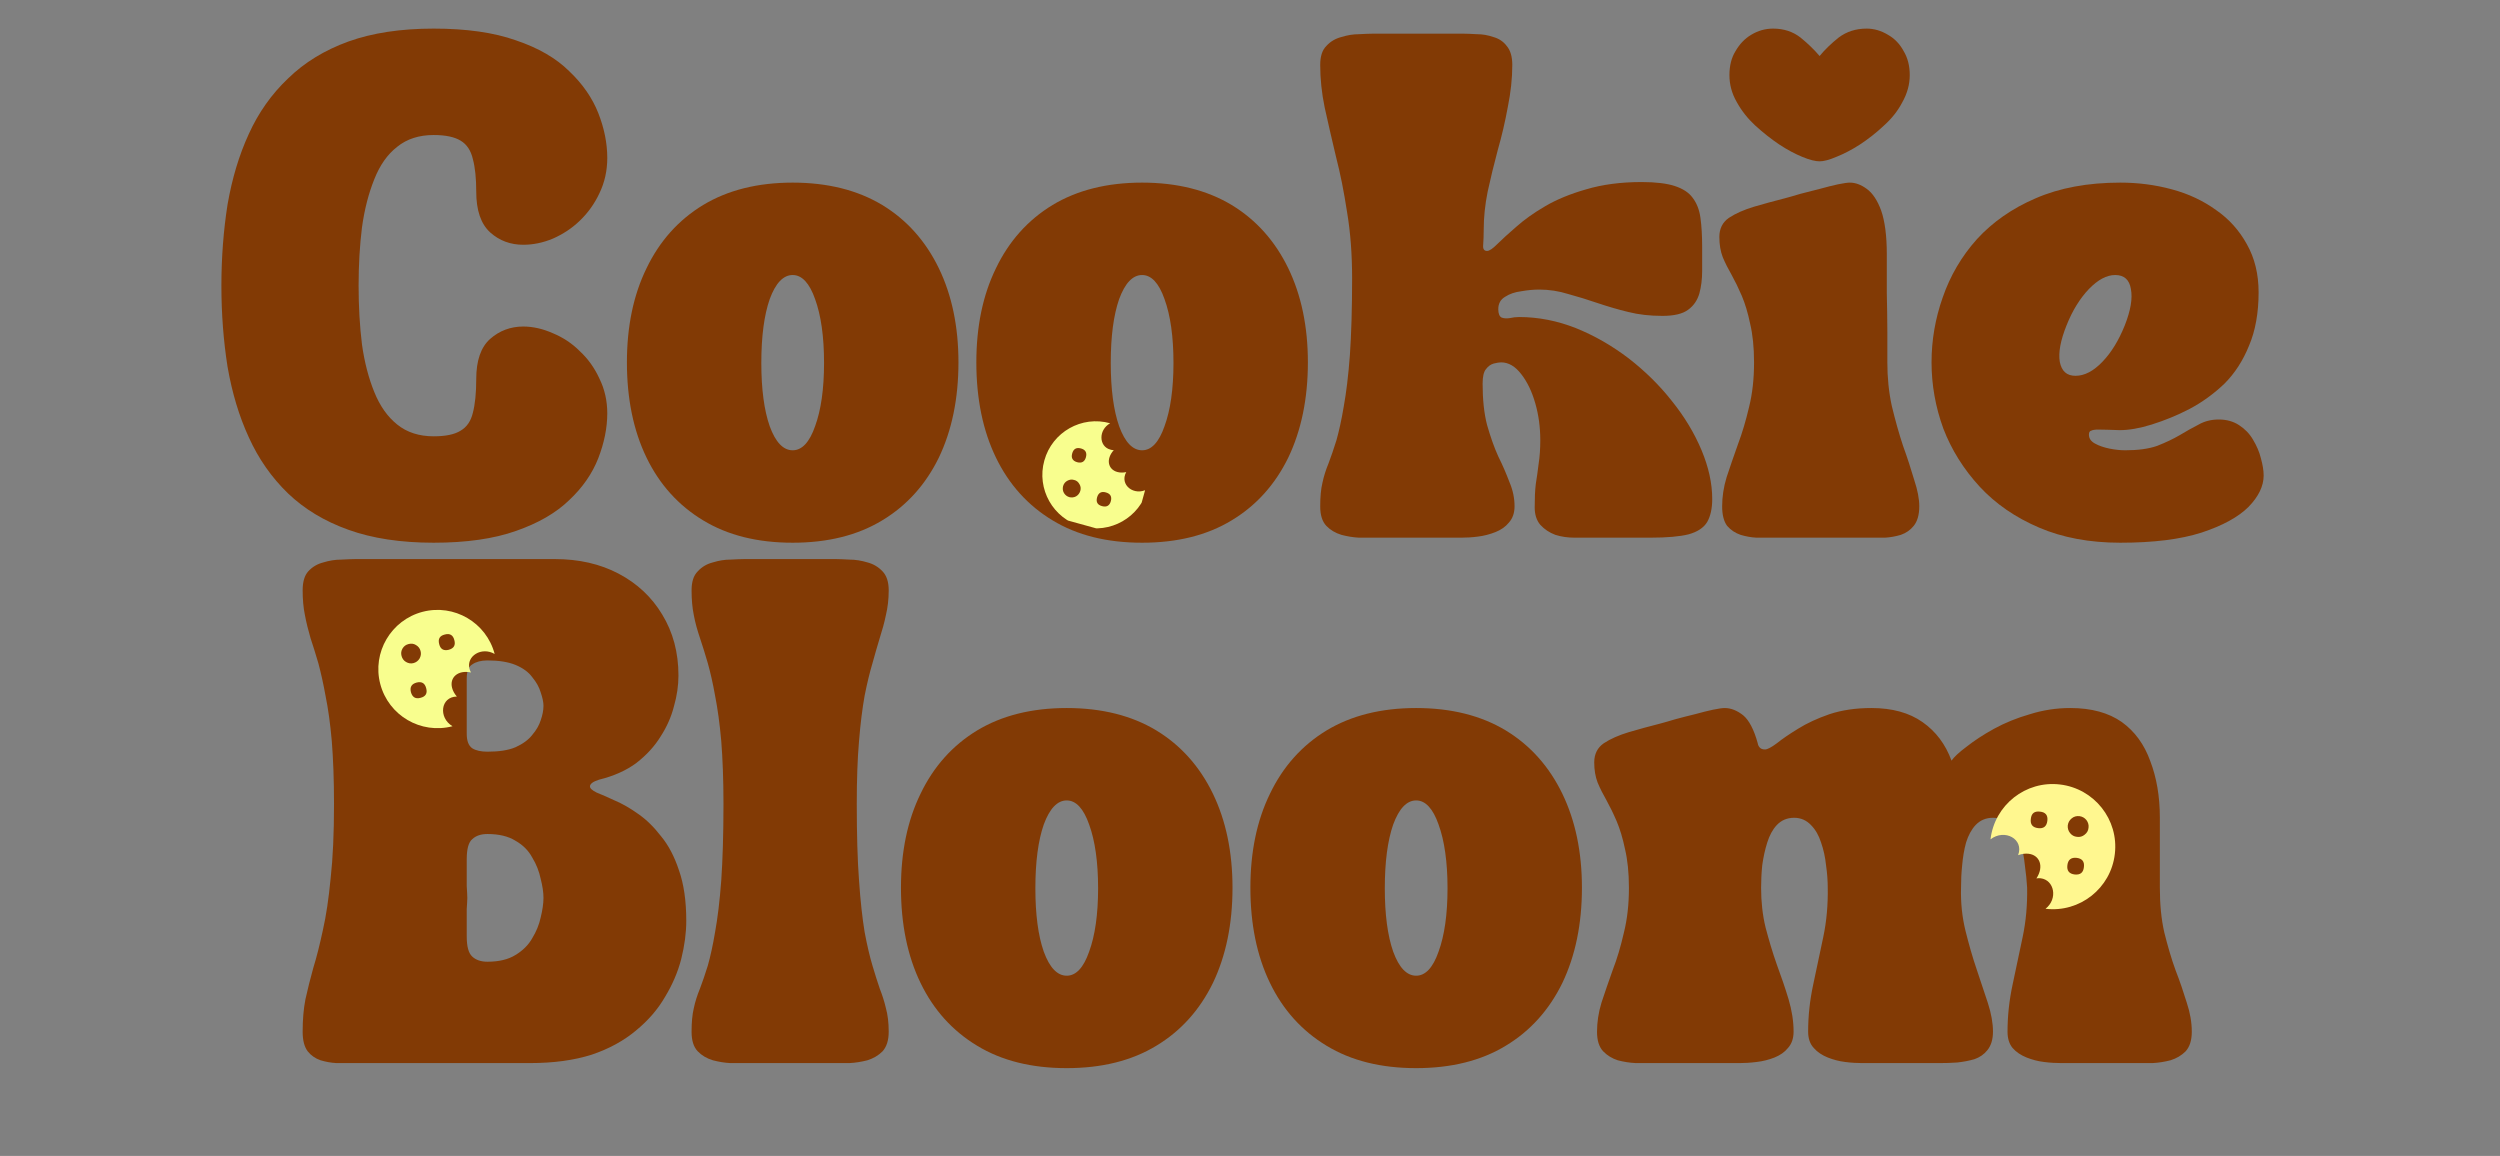 <svg xmlns="http://www.w3.org/2000/svg" xmlns:xlink="http://www.w3.org/1999/xlink" width="93" viewBox="0 0 69.75 32.25" height="43" preserveAspectRatio="xMidYMid meet"><rect x="0" y="0" width="69.75" height="32.25" fill="#808080" stroke="none"/><defs><g></g><clipPath id="a047ce0abd"><path d="M 10 17 L 14 17 L 14 21 L 10 21 Z M 10 17 " clip-rule="nonzero"></path></clipPath><clipPath id="c854ff3b51"><path d="M 13.383 16.652 L 14.312 20.199 L 10.766 21.125 L 9.84 17.578 Z M 13.383 16.652 " clip-rule="nonzero"></path></clipPath><clipPath id="fbea7dd895"><path d="M 13.383 16.652 L 14.312 20.199 L 10.766 21.125 L 9.84 17.578 Z M 13.383 16.652 " clip-rule="nonzero"></path></clipPath><clipPath id="76fec733b1"><path d="M 29 11 L 33 11 L 33 15 L 29 15 Z M 29 11 " clip-rule="nonzero"></path></clipPath><clipPath id="f5845f3230"><path d="M 29.535 11.41 L 32.359 12.191 L 31.578 15.016 L 28.75 14.234 Z M 29.535 11.41 " clip-rule="nonzero"></path></clipPath><clipPath id="acc01824fc"><path d="M 29.535 11.41 L 32.359 12.191 L 31.578 15.016 L 28.75 14.234 Z M 29.535 11.41 " clip-rule="nonzero"></path></clipPath><clipPath id="fd7c5bb5b9"><path d="M 55 21 L 60 21 L 60 26 L 55 26 Z M 55 21 " clip-rule="nonzero"></path></clipPath><clipPath id="9527a674e3"><path d="M 58.805 25.559 L 55.164 25.133 L 55.59 21.492 L 59.227 21.918 Z M 58.805 25.559 " clip-rule="nonzero"></path></clipPath><clipPath id="3d7dfa5be7"><path d="M 58.805 25.559 L 55.164 25.133 L 55.59 21.492 L 59.227 21.918 Z M 58.805 25.559 " clip-rule="nonzero"></path></clipPath></defs><g fill="#823a05" fill-opacity="1"><g transform="translate(6.271, 15.001)"><g><path d="M 5.828 0.141 C 4.91 0.141 4.117 0.02 3.453 -0.219 C 2.785 -0.457 2.223 -0.797 1.766 -1.234 C 1.305 -1.68 0.941 -2.203 0.672 -2.797 C 0.398 -3.391 0.203 -4.047 0.078 -4.766 C -0.035 -5.484 -0.094 -6.238 -0.094 -7.031 C -0.094 -7.82 -0.035 -8.578 0.078 -9.297 C 0.203 -10.016 0.398 -10.672 0.672 -11.266 C 0.941 -11.859 1.305 -12.375 1.766 -12.812 C 2.223 -13.258 2.785 -13.602 3.453 -13.844 C 4.117 -14.082 4.91 -14.203 5.828 -14.203 C 6.742 -14.203 7.508 -14.094 8.125 -13.875 C 8.75 -13.664 9.242 -13.379 9.609 -13.016 C 9.984 -12.66 10.254 -12.27 10.422 -11.844 C 10.586 -11.426 10.672 -11.008 10.672 -10.594 C 10.672 -10.238 10.598 -9.91 10.453 -9.609 C 10.316 -9.316 10.133 -9.062 9.906 -8.844 C 9.688 -8.633 9.438 -8.469 9.156 -8.344 C 8.875 -8.227 8.598 -8.172 8.328 -8.172 C 7.973 -8.172 7.664 -8.285 7.406 -8.516 C 7.145 -8.754 7.016 -9.133 7.016 -9.656 C 7.016 -10.031 6.984 -10.332 6.922 -10.562 C 6.867 -10.801 6.754 -10.973 6.578 -11.078 C 6.41 -11.18 6.16 -11.234 5.828 -11.234 C 5.422 -11.234 5.082 -11.125 4.812 -10.906 C 4.539 -10.695 4.328 -10.395 4.172 -10 C 4.016 -9.613 3.898 -9.164 3.828 -8.656 C 3.766 -8.156 3.734 -7.613 3.734 -7.031 C 3.734 -6.445 3.766 -5.898 3.828 -5.391 C 3.898 -4.891 4.016 -4.445 4.172 -4.062 C 4.328 -3.676 4.539 -3.375 4.812 -3.156 C 5.082 -2.938 5.422 -2.828 5.828 -2.828 C 6.16 -2.828 6.41 -2.879 6.578 -2.984 C 6.754 -3.086 6.867 -3.254 6.922 -3.484 C 6.984 -3.723 7.016 -4.035 7.016 -4.422 C 7.016 -4.941 7.145 -5.316 7.406 -5.547 C 7.664 -5.773 7.973 -5.891 8.328 -5.891 C 8.598 -5.891 8.875 -5.828 9.156 -5.703 C 9.438 -5.586 9.688 -5.422 9.906 -5.203 C 10.133 -4.992 10.316 -4.738 10.453 -4.438 C 10.598 -4.145 10.672 -3.82 10.672 -3.469 C 10.672 -3.062 10.586 -2.645 10.422 -2.219 C 10.254 -1.789 9.984 -1.398 9.609 -1.047 C 9.242 -0.691 8.75 -0.406 8.125 -0.188 C 7.508 0.031 6.742 0.141 5.828 0.141 Z M 5.828 0.141 "></path></g></g></g><g fill="#823a05" fill-opacity="1"><g transform="translate(17.241, 15.001)"><g><path d="M 4.875 0.141 C 3.895 0.141 3.062 -0.066 2.375 -0.484 C 1.688 -0.898 1.16 -1.484 0.797 -2.234 C 0.43 -2.992 0.25 -3.879 0.25 -4.891 C 0.25 -5.891 0.43 -6.766 0.797 -7.516 C 1.16 -8.273 1.688 -8.863 2.375 -9.281 C 3.062 -9.695 3.895 -9.906 4.875 -9.906 C 5.852 -9.906 6.688 -9.695 7.375 -9.281 C 8.062 -8.863 8.586 -8.273 8.953 -7.516 C 9.316 -6.766 9.5 -5.891 9.5 -4.891 C 9.5 -3.879 9.316 -2.992 8.953 -2.234 C 8.586 -1.484 8.062 -0.898 7.375 -0.484 C 6.688 -0.066 5.852 0.141 4.875 0.141 Z M 4 -4.875 C 4 -4.145 4.078 -3.555 4.234 -3.109 C 4.398 -2.66 4.613 -2.438 4.875 -2.438 C 5.133 -2.438 5.344 -2.66 5.5 -3.109 C 5.664 -3.555 5.75 -4.145 5.75 -4.875 C 5.75 -5.613 5.664 -6.207 5.5 -6.656 C 5.344 -7.102 5.133 -7.328 4.875 -7.328 C 4.613 -7.328 4.398 -7.102 4.234 -6.656 C 4.078 -6.207 4 -5.613 4 -4.875 Z M 4 -4.875 "></path></g></g></g><g fill="#823a05" fill-opacity="1"><g transform="translate(26.99, 15.001)"><g><path d="M 4.875 0.141 C 3.895 0.141 3.062 -0.066 2.375 -0.484 C 1.688 -0.898 1.16 -1.484 0.797 -2.234 C 0.43 -2.992 0.25 -3.879 0.25 -4.891 C 0.25 -5.891 0.43 -6.766 0.797 -7.516 C 1.16 -8.273 1.688 -8.863 2.375 -9.281 C 3.062 -9.695 3.895 -9.906 4.875 -9.906 C 5.852 -9.906 6.688 -9.695 7.375 -9.281 C 8.062 -8.863 8.586 -8.273 8.953 -7.516 C 9.316 -6.766 9.5 -5.891 9.5 -4.891 C 9.5 -3.879 9.316 -2.992 8.953 -2.234 C 8.586 -1.484 8.062 -0.898 7.375 -0.484 C 6.688 -0.066 5.852 0.141 4.875 0.141 Z M 4 -4.875 C 4 -4.145 4.078 -3.555 4.234 -3.109 C 4.398 -2.66 4.613 -2.438 4.875 -2.438 C 5.133 -2.438 5.344 -2.66 5.5 -3.109 C 5.664 -3.555 5.75 -4.145 5.75 -4.875 C 5.75 -5.613 5.664 -6.207 5.5 -6.656 C 5.344 -7.102 5.133 -7.328 4.875 -7.328 C 4.613 -7.328 4.398 -7.102 4.234 -6.656 C 4.078 -6.207 4 -5.613 4 -4.875 Z M 4 -4.875 "></path></g></g></g><g fill="#823a05" fill-opacity="1"><g transform="translate(36.74, 15.001)"><g><path d="M 0.094 -0.875 C 0.094 -1.133 0.113 -1.352 0.156 -1.531 C 0.195 -1.719 0.254 -1.898 0.328 -2.078 C 0.398 -2.266 0.473 -2.477 0.547 -2.719 C 0.617 -2.969 0.688 -3.281 0.75 -3.656 C 0.82 -4.039 0.879 -4.52 0.922 -5.094 C 0.961 -5.664 0.984 -6.379 0.984 -7.234 C 0.984 -7.898 0.938 -8.516 0.844 -9.078 C 0.758 -9.641 0.656 -10.16 0.531 -10.641 C 0.414 -11.129 0.312 -11.582 0.219 -12 C 0.133 -12.414 0.094 -12.812 0.094 -13.188 C 0.094 -13.426 0.148 -13.602 0.266 -13.719 C 0.379 -13.844 0.52 -13.926 0.688 -13.969 C 0.852 -14.02 1.016 -14.047 1.172 -14.047 C 1.336 -14.055 1.473 -14.062 1.578 -14.062 L 4.078 -14.062 C 4.18 -14.062 4.312 -14.055 4.469 -14.047 C 4.625 -14.047 4.773 -14.02 4.922 -13.969 C 5.078 -13.926 5.203 -13.844 5.297 -13.719 C 5.398 -13.602 5.453 -13.426 5.453 -13.188 C 5.453 -12.812 5.41 -12.422 5.328 -12.016 C 5.254 -11.609 5.16 -11.207 5.047 -10.812 C 4.941 -10.414 4.848 -10.031 4.766 -9.656 C 4.691 -9.281 4.656 -8.93 4.656 -8.609 C 4.656 -8.43 4.648 -8.285 4.641 -8.172 C 4.629 -8.055 4.664 -8 4.75 -8 C 4.812 -8 4.906 -8.062 5.031 -8.188 C 5.164 -8.32 5.344 -8.484 5.562 -8.672 C 5.781 -8.867 6.051 -9.062 6.375 -9.25 C 6.695 -9.438 7.078 -9.594 7.516 -9.719 C 7.961 -9.852 8.477 -9.922 9.062 -9.922 C 9.457 -9.922 9.766 -9.883 9.984 -9.812 C 10.211 -9.738 10.379 -9.629 10.484 -9.484 C 10.598 -9.336 10.672 -9.148 10.703 -8.922 C 10.734 -8.691 10.75 -8.426 10.75 -8.125 C 10.75 -7.895 10.75 -7.664 10.75 -7.438 C 10.75 -7.207 10.723 -7 10.672 -6.812 C 10.617 -6.625 10.516 -6.473 10.359 -6.359 C 10.203 -6.242 9.961 -6.188 9.641 -6.188 C 9.297 -6.188 8.977 -6.223 8.688 -6.297 C 8.395 -6.367 8.109 -6.453 7.828 -6.547 C 7.555 -6.641 7.285 -6.723 7.016 -6.797 C 6.754 -6.879 6.484 -6.922 6.203 -6.922 C 6.047 -6.922 5.879 -6.906 5.703 -6.875 C 5.523 -6.852 5.375 -6.801 5.25 -6.719 C 5.125 -6.645 5.062 -6.531 5.062 -6.375 C 5.062 -6.25 5.094 -6.172 5.156 -6.141 C 5.219 -6.117 5.289 -6.113 5.375 -6.125 C 5.469 -6.145 5.555 -6.156 5.641 -6.156 C 6.18 -6.156 6.711 -6.051 7.234 -5.844 C 7.754 -5.633 8.242 -5.352 8.703 -5 C 9.16 -4.645 9.562 -4.25 9.906 -3.812 C 10.258 -3.375 10.535 -2.914 10.734 -2.438 C 10.93 -1.969 11.031 -1.516 11.031 -1.078 C 11.031 -0.816 10.984 -0.602 10.891 -0.438 C 10.797 -0.281 10.625 -0.164 10.375 -0.094 C 10.125 -0.031 9.77 0 9.312 0 L 7.188 0 C 7.008 0 6.832 -0.023 6.656 -0.078 C 6.488 -0.141 6.348 -0.234 6.234 -0.359 C 6.129 -0.484 6.078 -0.645 6.078 -0.844 C 6.078 -1.094 6.086 -1.312 6.109 -1.5 C 6.141 -1.688 6.164 -1.875 6.188 -2.062 C 6.219 -2.258 6.234 -2.477 6.234 -2.719 C 6.234 -3.082 6.188 -3.426 6.094 -3.75 C 6 -4.082 5.867 -4.352 5.703 -4.562 C 5.535 -4.781 5.348 -4.891 5.141 -4.891 C 5.086 -4.891 5.02 -4.879 4.938 -4.859 C 4.852 -4.836 4.781 -4.785 4.719 -4.703 C 4.656 -4.629 4.625 -4.492 4.625 -4.297 C 4.625 -3.859 4.664 -3.473 4.75 -3.141 C 4.844 -2.816 4.945 -2.523 5.062 -2.266 C 5.188 -2.016 5.289 -1.773 5.375 -1.547 C 5.469 -1.328 5.516 -1.102 5.516 -0.875 C 5.516 -0.688 5.461 -0.535 5.359 -0.422 C 5.266 -0.305 5.141 -0.219 4.984 -0.156 C 4.828 -0.094 4.664 -0.051 4.5 -0.031 C 4.332 -0.008 4.176 0 4.031 0 C 3.883 0 3.77 0 3.688 0 L 1.578 0 C 1.473 0 1.336 0 1.172 0 C 1.016 -0.008 0.852 -0.035 0.688 -0.078 C 0.52 -0.129 0.379 -0.211 0.266 -0.328 C 0.148 -0.453 0.094 -0.633 0.094 -0.875 Z M 0.094 -0.875 "></path></g></g></g><g fill="#823a05" fill-opacity="1"><g transform="translate(47.876, 15.001)"><g><path d="M 1.062 -4.891 C 1.062 -5.316 1.023 -5.676 0.953 -5.969 C 0.891 -6.27 0.812 -6.531 0.719 -6.75 C 0.625 -6.969 0.531 -7.16 0.438 -7.328 C 0.344 -7.492 0.258 -7.66 0.188 -7.828 C 0.125 -7.992 0.094 -8.18 0.094 -8.391 C 0.094 -8.617 0.18 -8.797 0.359 -8.922 C 0.547 -9.047 0.781 -9.148 1.062 -9.234 C 1.344 -9.316 1.629 -9.395 1.922 -9.469 C 2.035 -9.5 2.18 -9.539 2.359 -9.594 C 2.547 -9.645 2.727 -9.691 2.906 -9.734 C 3.094 -9.785 3.258 -9.828 3.406 -9.859 C 3.562 -9.891 3.672 -9.906 3.734 -9.906 C 3.891 -9.906 4.047 -9.848 4.203 -9.734 C 4.367 -9.617 4.504 -9.414 4.609 -9.125 C 4.711 -8.832 4.766 -8.426 4.766 -7.906 C 4.766 -7.562 4.766 -7.203 4.766 -6.828 C 4.773 -6.453 4.781 -6.094 4.781 -5.75 C 4.781 -5.414 4.781 -5.129 4.781 -4.891 C 4.781 -4.473 4.82 -4.066 4.906 -3.672 C 5 -3.285 5.102 -2.914 5.219 -2.562 C 5.344 -2.219 5.445 -1.898 5.531 -1.609 C 5.625 -1.328 5.672 -1.082 5.672 -0.875 C 5.672 -0.633 5.617 -0.453 5.516 -0.328 C 5.422 -0.211 5.301 -0.129 5.156 -0.078 C 5.008 -0.035 4.863 -0.008 4.719 0 C 4.57 0 4.445 0 4.344 0 L 1.5 0 C 1.395 0 1.27 0 1.125 0 C 0.977 -0.008 0.832 -0.035 0.688 -0.078 C 0.539 -0.129 0.414 -0.211 0.312 -0.328 C 0.219 -0.453 0.172 -0.633 0.172 -0.875 C 0.172 -1.133 0.211 -1.406 0.297 -1.688 C 0.391 -1.969 0.492 -2.27 0.609 -2.594 C 0.734 -2.926 0.836 -3.273 0.922 -3.641 C 1.016 -4.016 1.062 -4.43 1.062 -4.891 Z M 2.891 -10.5 C 2.773 -10.5 2.613 -10.539 2.406 -10.625 C 2.207 -10.707 1.992 -10.82 1.766 -10.969 C 1.535 -11.125 1.312 -11.301 1.094 -11.5 C 0.883 -11.695 0.711 -11.914 0.578 -12.156 C 0.441 -12.395 0.375 -12.645 0.375 -12.906 C 0.375 -13.164 0.43 -13.391 0.547 -13.578 C 0.66 -13.773 0.805 -13.926 0.984 -14.031 C 1.172 -14.145 1.375 -14.203 1.594 -14.203 C 1.895 -14.203 2.148 -14.117 2.359 -13.953 C 2.566 -13.785 2.742 -13.613 2.891 -13.438 C 3.035 -13.613 3.211 -13.785 3.422 -13.953 C 3.641 -14.117 3.898 -14.203 4.203 -14.203 C 4.41 -14.203 4.609 -14.145 4.797 -14.031 C 4.984 -13.926 5.129 -13.773 5.234 -13.578 C 5.348 -13.391 5.406 -13.164 5.406 -12.906 C 5.406 -12.645 5.336 -12.395 5.203 -12.156 C 5.078 -11.914 4.906 -11.695 4.688 -11.5 C 4.477 -11.301 4.254 -11.125 4.016 -10.969 C 3.785 -10.82 3.566 -10.707 3.359 -10.625 C 3.16 -10.539 3.004 -10.5 2.891 -10.5 Z M 2.891 -10.5 "></path></g></g></g><g fill="#823a05" fill-opacity="1"><g transform="translate(53.64, 15.001)"><g><path d="M 0.25 -4.891 C 0.25 -5.504 0.352 -6.109 0.562 -6.703 C 0.77 -7.305 1.086 -7.848 1.516 -8.328 C 1.953 -8.805 2.5 -9.188 3.156 -9.469 C 3.82 -9.758 4.609 -9.906 5.516 -9.906 C 6.016 -9.906 6.492 -9.844 6.953 -9.719 C 7.422 -9.594 7.832 -9.398 8.188 -9.141 C 8.551 -8.891 8.836 -8.57 9.047 -8.188 C 9.266 -7.801 9.375 -7.352 9.375 -6.844 C 9.375 -6.27 9.285 -5.773 9.109 -5.359 C 8.941 -4.941 8.711 -4.586 8.422 -4.297 C 8.129 -4.016 7.805 -3.781 7.453 -3.594 C 7.109 -3.414 6.754 -3.27 6.391 -3.156 C 6.055 -3.051 5.758 -3 5.5 -3 C 5.25 -3.008 5.047 -3.016 4.891 -3.016 C 4.805 -3.016 4.742 -3.004 4.703 -2.984 C 4.66 -2.973 4.641 -2.938 4.641 -2.875 C 4.641 -2.77 4.695 -2.688 4.812 -2.625 C 4.926 -2.562 5.062 -2.516 5.219 -2.484 C 5.375 -2.453 5.52 -2.438 5.656 -2.438 C 6.008 -2.438 6.305 -2.477 6.547 -2.562 C 6.785 -2.656 6.992 -2.754 7.172 -2.859 C 7.359 -2.973 7.535 -3.07 7.703 -3.156 C 7.867 -3.25 8.055 -3.297 8.266 -3.297 C 8.484 -3.297 8.672 -3.242 8.828 -3.141 C 8.992 -3.035 9.125 -2.898 9.219 -2.734 C 9.32 -2.566 9.395 -2.395 9.438 -2.219 C 9.488 -2.039 9.516 -1.879 9.516 -1.734 C 9.516 -1.441 9.375 -1.148 9.094 -0.859 C 8.812 -0.578 8.375 -0.336 7.781 -0.141 C 7.195 0.047 6.441 0.141 5.516 0.141 C 4.66 0.141 3.906 0 3.25 -0.281 C 2.594 -0.562 2.039 -0.941 1.594 -1.422 C 1.145 -1.91 0.805 -2.453 0.578 -3.047 C 0.359 -3.648 0.25 -4.266 0.25 -4.891 Z M 4.016 -5.922 C 3.848 -5.504 3.785 -5.164 3.828 -4.906 C 3.879 -4.645 4.023 -4.516 4.266 -4.516 C 4.516 -4.516 4.766 -4.645 5.016 -4.906 C 5.266 -5.164 5.473 -5.504 5.641 -5.922 C 5.805 -6.336 5.863 -6.676 5.812 -6.938 C 5.77 -7.195 5.625 -7.328 5.375 -7.328 C 5.133 -7.328 4.891 -7.195 4.641 -6.938 C 4.391 -6.676 4.18 -6.336 4.016 -5.922 Z M 4.016 -5.922 "></path></g></g></g><g fill="#823a05" fill-opacity="1"><g transform="translate(8.241, 29.66)"><g><path d="M 0.203 -0.875 C 0.203 -1.207 0.227 -1.508 0.281 -1.781 C 0.344 -2.062 0.414 -2.352 0.5 -2.656 C 0.594 -2.957 0.68 -3.305 0.766 -3.703 C 0.859 -4.109 0.93 -4.594 0.984 -5.156 C 1.047 -5.719 1.078 -6.41 1.078 -7.234 C 1.078 -7.91 1.055 -8.492 1.016 -8.984 C 0.973 -9.473 0.914 -9.891 0.844 -10.234 C 0.781 -10.586 0.711 -10.895 0.641 -11.156 C 0.566 -11.414 0.492 -11.648 0.422 -11.859 C 0.359 -12.078 0.305 -12.289 0.266 -12.5 C 0.223 -12.707 0.203 -12.938 0.203 -13.188 C 0.203 -13.426 0.254 -13.602 0.359 -13.719 C 0.473 -13.844 0.613 -13.926 0.781 -13.969 C 0.945 -14.02 1.113 -14.047 1.281 -14.047 C 1.445 -14.055 1.582 -14.062 1.688 -14.062 L 7.234 -14.062 C 7.91 -14.062 8.504 -13.926 9.016 -13.656 C 9.535 -13.383 9.941 -13.004 10.234 -12.516 C 10.535 -12.023 10.688 -11.457 10.688 -10.812 C 10.688 -10.531 10.645 -10.242 10.562 -9.953 C 10.488 -9.66 10.363 -9.379 10.188 -9.109 C 10.02 -8.836 9.797 -8.594 9.516 -8.375 C 9.234 -8.164 8.883 -8.008 8.469 -7.906 C 8.301 -7.852 8.219 -7.789 8.219 -7.719 C 8.219 -7.664 8.281 -7.609 8.406 -7.547 C 8.539 -7.492 8.707 -7.422 8.906 -7.328 C 9.113 -7.242 9.332 -7.117 9.562 -6.953 C 9.789 -6.797 10.004 -6.586 10.203 -6.328 C 10.41 -6.078 10.578 -5.758 10.703 -5.375 C 10.836 -5 10.906 -4.531 10.906 -3.969 C 10.906 -3.633 10.859 -3.281 10.766 -2.906 C 10.672 -2.539 10.52 -2.188 10.312 -1.844 C 10.113 -1.5 9.844 -1.188 9.5 -0.906 C 9.164 -0.625 8.754 -0.398 8.266 -0.234 C 7.773 -0.078 7.203 0 6.547 0 L 1.531 0 C 1.426 0 1.297 0 1.141 0 C 0.992 -0.008 0.848 -0.035 0.703 -0.078 C 0.555 -0.129 0.438 -0.211 0.344 -0.328 C 0.25 -0.453 0.203 -0.633 0.203 -0.875 Z M 4.781 -3.531 C 4.781 -3.25 4.832 -3.062 4.938 -2.969 C 5.039 -2.875 5.18 -2.828 5.359 -2.828 C 5.68 -2.828 5.941 -2.891 6.141 -3.016 C 6.348 -3.141 6.504 -3.297 6.609 -3.484 C 6.723 -3.672 6.801 -3.863 6.844 -4.062 C 6.895 -4.27 6.922 -4.453 6.922 -4.609 C 6.922 -4.766 6.895 -4.941 6.844 -5.141 C 6.801 -5.348 6.723 -5.547 6.609 -5.734 C 6.504 -5.93 6.348 -6.086 6.141 -6.203 C 5.941 -6.328 5.68 -6.391 5.359 -6.391 C 5.18 -6.391 5.039 -6.344 4.938 -6.25 C 4.832 -6.164 4.781 -5.977 4.781 -5.688 C 4.781 -5.625 4.781 -5.52 4.781 -5.375 C 4.781 -5.227 4.781 -5.082 4.781 -4.938 C 4.789 -4.789 4.797 -4.68 4.797 -4.609 C 4.797 -4.547 4.789 -4.441 4.781 -4.297 C 4.781 -4.148 4.781 -4.004 4.781 -3.859 C 4.781 -3.711 4.781 -3.602 4.781 -3.531 Z M 4.781 -9.188 C 4.781 -8.988 4.832 -8.852 4.938 -8.781 C 5.039 -8.719 5.18 -8.688 5.359 -8.688 C 5.68 -8.688 5.941 -8.727 6.141 -8.812 C 6.348 -8.906 6.504 -9.02 6.609 -9.156 C 6.723 -9.289 6.801 -9.426 6.844 -9.562 C 6.895 -9.707 6.922 -9.844 6.922 -9.969 C 6.922 -10.07 6.895 -10.195 6.844 -10.344 C 6.801 -10.488 6.723 -10.629 6.609 -10.766 C 6.504 -10.91 6.348 -11.023 6.141 -11.109 C 5.941 -11.191 5.68 -11.234 5.359 -11.234 C 5.18 -11.234 5.039 -11.195 4.938 -11.125 C 4.832 -11.062 4.781 -10.93 4.781 -10.734 Z M 4.781 -9.188 "></path></g></g></g><g fill="#823a05" fill-opacity="1"><g transform="translate(19.201, 29.66)"><g><path d="M 0.094 -0.875 C 0.094 -1.133 0.113 -1.352 0.156 -1.531 C 0.195 -1.719 0.254 -1.898 0.328 -2.078 C 0.398 -2.266 0.473 -2.477 0.547 -2.719 C 0.617 -2.969 0.688 -3.281 0.75 -3.656 C 0.82 -4.039 0.879 -4.52 0.922 -5.094 C 0.961 -5.664 0.984 -6.379 0.984 -7.234 C 0.984 -7.91 0.961 -8.492 0.922 -8.984 C 0.879 -9.473 0.82 -9.895 0.75 -10.25 C 0.688 -10.602 0.617 -10.906 0.547 -11.156 C 0.473 -11.414 0.398 -11.648 0.328 -11.859 C 0.254 -12.078 0.195 -12.289 0.156 -12.5 C 0.113 -12.707 0.094 -12.938 0.094 -13.188 C 0.094 -13.426 0.148 -13.602 0.266 -13.719 C 0.379 -13.844 0.52 -13.926 0.688 -13.969 C 0.852 -14.02 1.016 -14.047 1.172 -14.047 C 1.336 -14.055 1.473 -14.062 1.578 -14.062 L 4.109 -14.062 C 4.211 -14.062 4.344 -14.055 4.5 -14.047 C 4.664 -14.047 4.832 -14.02 5 -13.969 C 5.164 -13.926 5.305 -13.844 5.422 -13.719 C 5.535 -13.602 5.594 -13.426 5.594 -13.188 C 5.594 -12.938 5.566 -12.707 5.516 -12.5 C 5.473 -12.289 5.414 -12.078 5.344 -11.859 C 5.281 -11.648 5.211 -11.414 5.141 -11.156 C 5.066 -10.906 4.992 -10.602 4.922 -10.25 C 4.859 -9.895 4.805 -9.473 4.766 -8.984 C 4.723 -8.492 4.703 -7.91 4.703 -7.234 C 4.703 -6.379 4.723 -5.664 4.766 -5.094 C 4.805 -4.52 4.859 -4.039 4.922 -3.656 C 4.992 -3.281 5.066 -2.969 5.141 -2.719 C 5.211 -2.477 5.281 -2.266 5.344 -2.078 C 5.414 -1.898 5.473 -1.719 5.516 -1.531 C 5.566 -1.352 5.594 -1.133 5.594 -0.875 C 5.594 -0.633 5.535 -0.453 5.422 -0.328 C 5.305 -0.211 5.164 -0.129 5 -0.078 C 4.832 -0.035 4.664 -0.008 4.5 0 C 4.344 0 4.211 0 4.109 0 L 1.578 0 C 1.473 0 1.336 0 1.172 0 C 1.016 -0.008 0.852 -0.035 0.688 -0.078 C 0.52 -0.129 0.379 -0.211 0.266 -0.328 C 0.148 -0.453 0.094 -0.633 0.094 -0.875 Z M 0.094 -0.875 "></path></g></g></g><g fill="#823a05" fill-opacity="1"><g transform="translate(24.887, 29.66)"><g><path d="M 4.875 0.141 C 3.895 0.141 3.062 -0.066 2.375 -0.484 C 1.688 -0.898 1.16 -1.484 0.797 -2.234 C 0.43 -2.992 0.25 -3.879 0.25 -4.891 C 0.25 -5.891 0.43 -6.766 0.797 -7.516 C 1.16 -8.273 1.688 -8.863 2.375 -9.281 C 3.062 -9.695 3.895 -9.906 4.875 -9.906 C 5.852 -9.906 6.688 -9.695 7.375 -9.281 C 8.062 -8.863 8.586 -8.273 8.953 -7.516 C 9.316 -6.766 9.5 -5.891 9.5 -4.891 C 9.5 -3.879 9.316 -2.992 8.953 -2.234 C 8.586 -1.484 8.062 -0.898 7.375 -0.484 C 6.688 -0.066 5.852 0.141 4.875 0.141 Z M 4 -4.875 C 4 -4.145 4.078 -3.555 4.234 -3.109 C 4.398 -2.66 4.613 -2.438 4.875 -2.438 C 5.133 -2.438 5.344 -2.66 5.5 -3.109 C 5.664 -3.555 5.75 -4.145 5.75 -4.875 C 5.75 -5.613 5.664 -6.207 5.5 -6.656 C 5.344 -7.102 5.133 -7.328 4.875 -7.328 C 4.613 -7.328 4.398 -7.102 4.234 -6.656 C 4.078 -6.207 4 -5.613 4 -4.875 Z M 4 -4.875 "></path></g></g></g><g fill="#823a05" fill-opacity="1"><g transform="translate(34.636, 29.66)"><g><path d="M 4.875 0.141 C 3.895 0.141 3.062 -0.066 2.375 -0.484 C 1.688 -0.898 1.16 -1.484 0.797 -2.234 C 0.43 -2.992 0.25 -3.879 0.25 -4.891 C 0.25 -5.891 0.43 -6.766 0.797 -7.516 C 1.16 -8.273 1.688 -8.863 2.375 -9.281 C 3.062 -9.695 3.895 -9.906 4.875 -9.906 C 5.852 -9.906 6.688 -9.695 7.375 -9.281 C 8.062 -8.863 8.586 -8.273 8.953 -7.516 C 9.316 -6.766 9.5 -5.891 9.5 -4.891 C 9.5 -3.879 9.316 -2.992 8.953 -2.234 C 8.586 -1.484 8.062 -0.898 7.375 -0.484 C 6.688 -0.066 5.852 0.141 4.875 0.141 Z M 4 -4.875 C 4 -4.145 4.078 -3.555 4.234 -3.109 C 4.398 -2.66 4.613 -2.438 4.875 -2.438 C 5.133 -2.438 5.344 -2.66 5.5 -3.109 C 5.664 -3.555 5.75 -4.145 5.75 -4.875 C 5.75 -5.613 5.664 -6.207 5.5 -6.656 C 5.344 -7.102 5.133 -7.328 4.875 -7.328 C 4.613 -7.328 4.398 -7.102 4.234 -6.656 C 4.078 -6.207 4 -5.613 4 -4.875 Z M 4 -4.875 "></path></g></g></g><g fill="#823a05" fill-opacity="1"><g transform="translate(44.385, 29.66)"><g><path d="M 0.094 -8.391 C 0.094 -8.617 0.18 -8.797 0.359 -8.922 C 0.547 -9.047 0.781 -9.148 1.062 -9.234 C 1.344 -9.316 1.629 -9.395 1.922 -9.469 C 2.035 -9.5 2.18 -9.539 2.359 -9.594 C 2.547 -9.645 2.727 -9.691 2.906 -9.734 C 3.094 -9.785 3.258 -9.828 3.406 -9.859 C 3.562 -9.891 3.672 -9.906 3.734 -9.906 C 3.91 -9.906 4.082 -9.836 4.25 -9.703 C 4.414 -9.566 4.551 -9.305 4.656 -8.922 C 4.664 -8.867 4.688 -8.828 4.719 -8.797 C 4.75 -8.766 4.797 -8.75 4.859 -8.75 C 4.922 -8.75 5.031 -8.805 5.188 -8.922 C 5.344 -9.047 5.539 -9.18 5.781 -9.328 C 6.031 -9.484 6.32 -9.617 6.656 -9.734 C 7 -9.848 7.391 -9.906 7.828 -9.906 C 8.41 -9.906 8.883 -9.773 9.25 -9.516 C 9.625 -9.254 9.895 -8.895 10.062 -8.438 C 10.133 -8.539 10.273 -8.672 10.484 -8.828 C 10.691 -8.992 10.945 -9.16 11.25 -9.328 C 11.551 -9.492 11.883 -9.629 12.25 -9.734 C 12.613 -9.848 12.988 -9.906 13.375 -9.906 C 13.969 -9.906 14.445 -9.773 14.812 -9.516 C 15.176 -9.254 15.441 -8.891 15.609 -8.422 C 15.785 -7.961 15.875 -7.438 15.875 -6.844 L 15.875 -4.891 C 15.875 -4.43 15.914 -4.016 16 -3.641 C 16.094 -3.266 16.195 -2.914 16.312 -2.594 C 16.438 -2.27 16.539 -1.969 16.625 -1.688 C 16.719 -1.406 16.766 -1.133 16.766 -0.875 C 16.766 -0.633 16.707 -0.453 16.594 -0.328 C 16.477 -0.211 16.336 -0.129 16.172 -0.078 C 16.004 -0.035 15.836 -0.008 15.672 0 C 15.516 0 15.383 0 15.281 0 L 13.125 0 C 12.977 0 12.816 -0.008 12.641 -0.031 C 12.473 -0.051 12.312 -0.094 12.156 -0.156 C 12 -0.219 11.867 -0.305 11.766 -0.422 C 11.672 -0.535 11.625 -0.688 11.625 -0.875 C 11.625 -1.312 11.672 -1.75 11.766 -2.188 C 11.859 -2.625 11.953 -3.066 12.047 -3.516 C 12.141 -3.961 12.18 -4.422 12.172 -4.891 C 12.16 -5.086 12.141 -5.297 12.109 -5.516 C 12.086 -5.742 12.047 -5.957 11.984 -6.156 C 11.922 -6.352 11.828 -6.516 11.703 -6.641 C 11.578 -6.773 11.414 -6.844 11.219 -6.844 C 11.02 -6.844 10.859 -6.773 10.734 -6.641 C 10.617 -6.516 10.531 -6.352 10.469 -6.156 C 10.414 -5.957 10.379 -5.742 10.359 -5.516 C 10.336 -5.297 10.328 -5.086 10.328 -4.891 C 10.316 -4.473 10.359 -4.07 10.453 -3.688 C 10.547 -3.312 10.648 -2.953 10.766 -2.609 C 10.879 -2.273 10.984 -1.961 11.078 -1.672 C 11.172 -1.379 11.219 -1.113 11.219 -0.875 C 11.219 -0.656 11.164 -0.484 11.062 -0.359 C 10.969 -0.242 10.848 -0.16 10.703 -0.109 C 10.555 -0.066 10.395 -0.035 10.219 -0.016 C 10.051 -0.004 9.891 0 9.734 0 L 7.562 0 C 7.426 0 7.27 -0.008 7.094 -0.031 C 6.926 -0.051 6.766 -0.094 6.609 -0.156 C 6.453 -0.219 6.32 -0.305 6.219 -0.422 C 6.113 -0.535 6.062 -0.688 6.062 -0.875 C 6.062 -1.312 6.109 -1.75 6.203 -2.188 C 6.297 -2.625 6.391 -3.066 6.484 -3.516 C 6.578 -3.961 6.617 -4.422 6.609 -4.891 C 6.609 -5.086 6.594 -5.297 6.562 -5.516 C 6.539 -5.742 6.492 -5.957 6.422 -6.156 C 6.359 -6.352 6.266 -6.516 6.141 -6.641 C 6.016 -6.773 5.859 -6.844 5.672 -6.844 C 5.473 -6.844 5.312 -6.773 5.188 -6.641 C 5.07 -6.516 4.984 -6.352 4.922 -6.156 C 4.859 -5.957 4.812 -5.742 4.781 -5.516 C 4.758 -5.285 4.75 -5.078 4.75 -4.891 C 4.75 -4.504 4.789 -4.133 4.875 -3.781 C 4.969 -3.426 5.07 -3.082 5.188 -2.75 C 5.312 -2.414 5.422 -2.094 5.516 -1.781 C 5.609 -1.469 5.656 -1.164 5.656 -0.875 C 5.656 -0.688 5.602 -0.535 5.5 -0.422 C 5.406 -0.305 5.281 -0.219 5.125 -0.156 C 4.969 -0.094 4.801 -0.051 4.625 -0.031 C 4.445 -0.008 4.289 0 4.156 0 L 1.656 0 C 1.551 0 1.414 0 1.25 0 C 1.082 -0.008 0.914 -0.035 0.75 -0.078 C 0.594 -0.129 0.457 -0.211 0.344 -0.328 C 0.227 -0.453 0.172 -0.633 0.172 -0.875 C 0.172 -1.133 0.211 -1.406 0.297 -1.688 C 0.391 -1.969 0.492 -2.27 0.609 -2.594 C 0.734 -2.914 0.836 -3.266 0.922 -3.641 C 1.016 -4.016 1.062 -4.43 1.062 -4.891 C 1.062 -5.316 1.023 -5.676 0.953 -5.969 C 0.891 -6.27 0.812 -6.531 0.719 -6.75 C 0.625 -6.969 0.531 -7.16 0.438 -7.328 C 0.344 -7.492 0.258 -7.66 0.188 -7.828 C 0.125 -7.992 0.094 -8.18 0.094 -8.391 Z M 0.094 -8.391 "></path></g></g></g><g clip-path="url(#a047ce0abd)"><g clip-path="url(#c854ff3b51)"><g clip-path="url(#fbea7dd895)"><path fill="#f8fe8e" d="M 12.746 19.434 C 12.293 19.438 12.223 20.023 12.625 20.262 C 11.742 20.492 10.84 19.965 10.609 19.082 C 10.379 18.203 10.91 17.301 11.789 17.07 C 12.668 16.84 13.57 17.367 13.801 18.246 C 13.434 18.035 13.008 18.305 13.098 18.656 C 13.109 18.695 13.121 18.73 13.141 18.762 C 12.766 18.684 12.539 18.91 12.613 19.191 C 12.633 19.27 12.676 19.352 12.746 19.434 Z M 11.734 19.469 C 11.875 19.434 11.93 19.344 11.891 19.203 C 11.855 19.059 11.766 19.008 11.625 19.043 C 11.48 19.082 11.43 19.172 11.465 19.312 C 11.504 19.453 11.594 19.508 11.734 19.469 Z M 11.539 18.5 C 11.609 18.48 11.668 18.438 11.707 18.371 C 11.742 18.305 11.754 18.238 11.734 18.164 C 11.715 18.09 11.672 18.035 11.605 17.996 C 11.543 17.957 11.473 17.949 11.398 17.969 C 11.324 17.988 11.27 18.027 11.23 18.094 C 11.191 18.16 11.184 18.23 11.203 18.301 C 11.223 18.375 11.266 18.434 11.328 18.469 C 11.395 18.508 11.465 18.52 11.539 18.5 Z M 12.52 18.129 C 12.664 18.09 12.715 18 12.676 17.859 C 12.641 17.719 12.551 17.664 12.41 17.703 C 12.266 17.738 12.215 17.828 12.254 17.973 C 12.289 18.113 12.379 18.164 12.52 18.129 Z M 12.52 18.129 " fill-opacity="1" fill-rule="nonzero"></path></g></g></g><g clip-path="url(#76fec733b1)"><g clip-path="url(#f5845f3230)"><g clip-path="url(#acc01824fc)"><path fill="#f8fe8e" d="M 31.422 13.172 C 31.223 13.531 31.648 13.855 32.016 13.645 C 31.797 14.441 30.973 14.906 30.176 14.688 C 29.383 14.469 28.914 13.645 29.137 12.848 C 29.355 12.055 30.18 11.586 30.973 11.809 C 30.641 11.996 30.656 12.457 30.977 12.543 C 31.008 12.555 31.043 12.559 31.074 12.559 C 30.844 12.816 30.918 13.098 31.172 13.168 C 31.242 13.188 31.328 13.191 31.422 13.172 Z M 30.992 13.984 C 31.027 13.855 30.98 13.773 30.852 13.738 C 30.727 13.703 30.645 13.75 30.609 13.875 C 30.574 14.004 30.617 14.086 30.746 14.121 C 30.875 14.156 30.957 14.109 30.992 13.984 Z M 30.141 13.695 C 30.16 13.629 30.152 13.566 30.117 13.508 C 30.082 13.445 30.035 13.406 29.969 13.391 C 29.902 13.371 29.84 13.379 29.777 13.414 C 29.719 13.445 29.68 13.496 29.66 13.562 C 29.645 13.629 29.648 13.691 29.684 13.754 C 29.719 13.812 29.77 13.852 29.836 13.871 C 29.902 13.887 29.965 13.879 30.023 13.848 C 30.082 13.812 30.121 13.762 30.141 13.695 Z M 30.297 12.758 C 30.332 12.629 30.285 12.547 30.16 12.512 C 30.031 12.477 29.949 12.523 29.914 12.652 C 29.879 12.777 29.926 12.859 30.051 12.895 C 30.18 12.93 30.262 12.883 30.297 12.758 Z M 30.297 12.758 " fill-opacity="1" fill-rule="nonzero"></path></g></g></g><g clip-path="url(#fd7c5bb5b9)"><g clip-path="url(#9527a674e3)"><g clip-path="url(#3d7dfa5be7)"><path fill="#fff78f" d="M 56.305 23.859 C 56.477 23.41 55.926 23.113 55.535 23.418 C 55.648 22.461 56.516 21.773 57.473 21.887 C 58.43 22 59.117 22.867 59.004 23.824 C 58.895 24.781 58.027 25.469 57.07 25.355 C 57.422 25.078 57.316 24.551 56.934 24.504 C 56.895 24.5 56.855 24.5 56.816 24.508 C 57.039 24.168 56.902 23.855 56.598 23.82 C 56.512 23.809 56.414 23.82 56.305 23.859 Z M 56.66 22.848 C 56.641 23 56.707 23.086 56.863 23.105 C 57.016 23.125 57.102 23.055 57.121 22.902 C 57.141 22.746 57.07 22.66 56.918 22.645 C 56.762 22.625 56.676 22.691 56.66 22.848 Z M 57.691 23.027 C 57.684 23.105 57.703 23.176 57.754 23.242 C 57.805 23.305 57.867 23.34 57.949 23.348 C 58.027 23.359 58.098 23.34 58.16 23.289 C 58.227 23.238 58.262 23.176 58.27 23.094 C 58.281 23.016 58.258 22.941 58.211 22.879 C 58.16 22.816 58.094 22.781 58.016 22.77 C 57.934 22.762 57.863 22.781 57.801 22.832 C 57.738 22.883 57.703 22.945 57.691 23.027 Z M 57.68 24.137 C 57.66 24.293 57.73 24.379 57.883 24.398 C 58.039 24.414 58.125 24.348 58.141 24.191 C 58.16 24.039 58.094 23.953 57.938 23.934 C 57.785 23.918 57.699 23.984 57.68 24.137 Z M 57.68 24.137 " fill-opacity="1" fill-rule="nonzero"></path></g></g></g></svg>